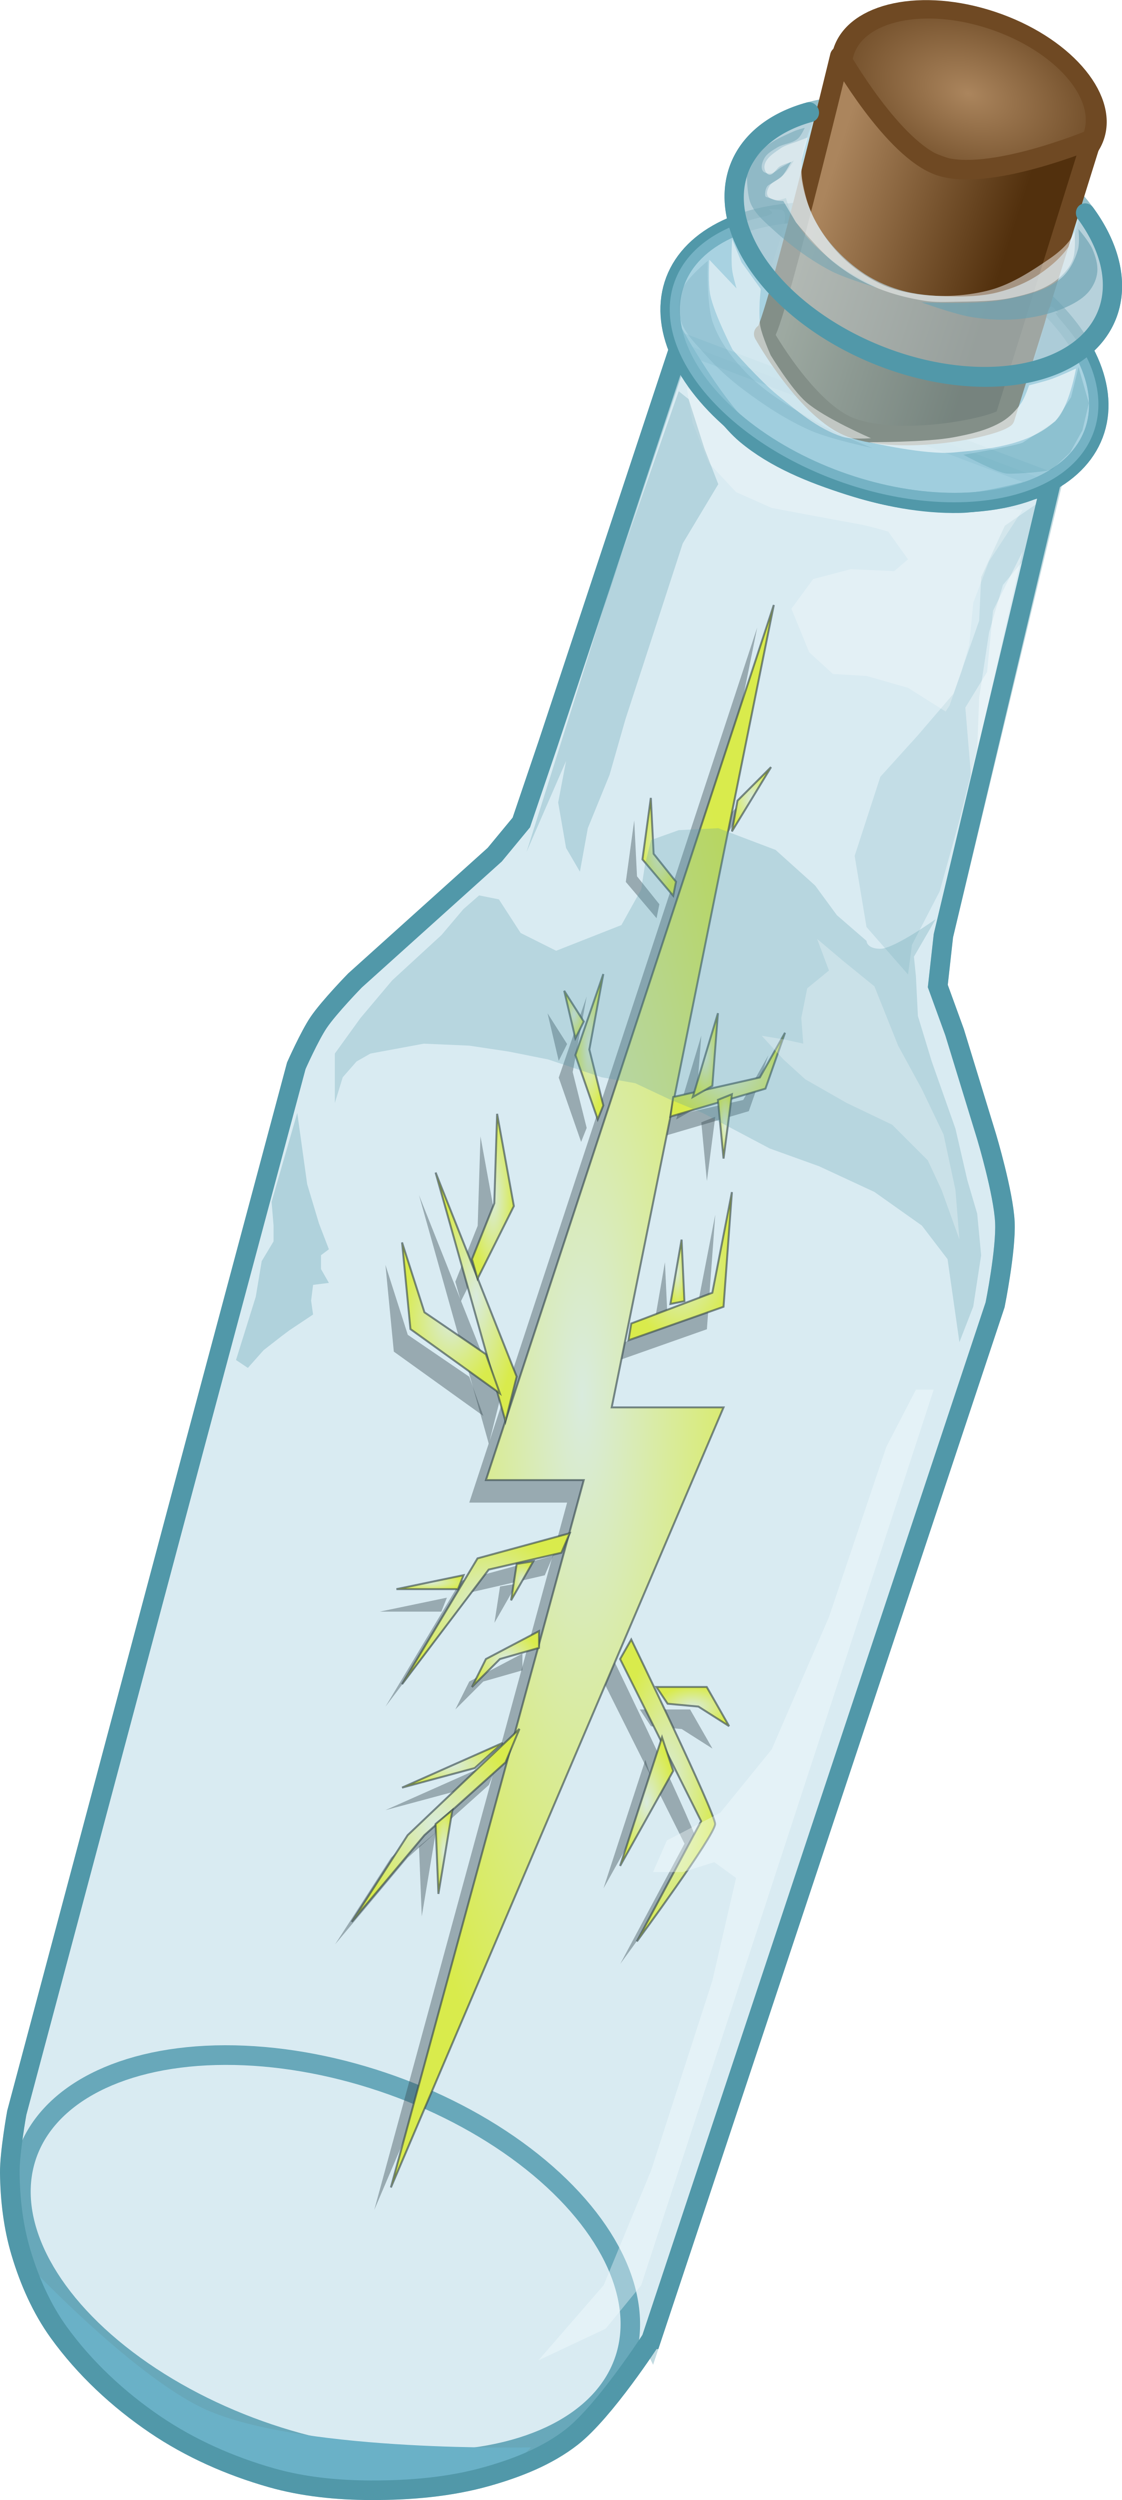 <?xml version="1.0"?>
<svg xmlns="http://www.w3.org/2000/svg" xmlns:xlink="http://www.w3.org/1999/xlink" width="286.713" height="638.695" viewBox="0 0 286.713 638.695">
  <defs>
    <radialGradient r="2.75" gradientTransform="matrix(1 0 0 2.299 0 -292.05)" cx="217.97" cy="224.88" gradientUnits="userSpaceOnUse" xlink:href="#b" id="w"/>
    <radialGradient r="49.179" gradientTransform="matrix(1 0 0 4.115 0 -1004.4)" cx="220.11" cy="322.38" gradientUnits="userSpaceOnUse" xlink:href="#b" id="c"/>
    <radialGradient r="10.607" gradientTransform="matrix(1 0 0 3.02 0 -600.05)" cx="192.97" cy="297.03" gradientUnits="userSpaceOnUse" xlink:href="#b" id="d"/>
    <radialGradient r="5.607" gradientTransform="matrix(1 0 0 3.803 0 -760.36)" cx="197.26" cy="271.31" gradientUnits="userSpaceOnUse" xlink:href="#b" id="e"/>
    <radialGradient r="12.75" gradientTransform="matrix(1 0 0 1.532 0 -160.93)" cx="186.54" cy="302.38" gradientUnits="userSpaceOnUse" xlink:href="#b" id="f"/>
    <radialGradient r="12.393" gradientTransform="matrix(1 0 0 3.133 0 -902.28)" cx="241.9" cy="423.1" gradientUnits="userSpaceOnUse" xlink:href="#b" id="g"/>
    <radialGradient r="7.036" gradientTransform="matrix(1 0 0 2.371 0 -583.79)" cx="236.54" cy="425.95" gradientUnits="userSpaceOnUse" xlink:href="#b" id="h"/>
    <radialGradient r="9.536" gradientTransform="matrix(1 0 0 .551 0 180.52)" cx="248.33" cy="401.67" gradientUnits="userSpaceOnUse" xlink:href="#b" id="i"/>
    <radialGradient r="67.922" gradientTransform="matrix(1.449 .011 -.017 1.115 -137.41 -96.739)" cx="337.14" cy="809.86" gradientUnits="userSpaceOnUse" xlink:href="#a" id="G"/>
    <radialGradient r="21.679" gradientTransform="matrix(1 0 0 1.148 0 -64.056)" cx="182.61" cy="432.03" gradientUnits="userSpaceOnUse" xlink:href="#b" id="j"/>
    <radialGradient r="13.107" gradientTransform="matrix(1 0 0 .455 0 227.07)" cx="186.9" cy="416.67" gradientUnits="userSpaceOnUse" xlink:href="#b" id="k"/>
    <radialGradient r="2.393" gradientTransform="matrix(1 0 0 4.582 0 -1571.9)" cx="184.76" cy="438.81" gradientUnits="userSpaceOnUse" xlink:href="#b" id="l"/>
    <radialGradient r="21.679" gradientTransform="matrix(1 0 0 .901 0 37.233)" cx="195.47" cy="376.67" gradientUnits="userSpaceOnUse" xlink:href="#b" id="m"/>
    <radialGradient r="8.821" gradientTransform="matrix(1 0 0 .838 0 63.081)" cx="200.47" cy="389.53" gradientUnits="userSpaceOnUse" xlink:href="#b" id="n"/>
    <radialGradient r="3.107" gradientTransform="matrix(1 0 0 1.69 0 -254.85)" cx="204.76" cy="369.53" gradientUnits="userSpaceOnUse" xlink:href="#b" id="o"/>
    <radialGradient r="8.821" gradientTransform="matrix(1 0 0 .231 0 284.52)" cx="181.19" cy="369.88" gradientUnits="userSpaceOnUse" xlink:href="#b" id="p"/>
    <radialGradient r="14.893" gradientTransform="matrix(1 0 0 .736 0 63.373)" cx="257.26" cy="240.24" gradientUnits="userSpaceOnUse" xlink:href="#b" id="q"/>
    <radialGradient r="13.464" gradientTransform="matrix(1 0 0 1.424 0 -122.72)" cx="245.11" cy="289.17" gradientUnits="userSpaceOnUse" xlink:href="#b" id="r"/>
    <radialGradient r="2.036" gradientTransform="matrix(1 0 0 4.158 0 -917.67)" cx="244.4" cy="290.6" gradientUnits="userSpaceOnUse" xlink:href="#b" id="s"/>
    <radialGradient r="5.25" gradientTransform="matrix(1 0 0 1.612 0 -104.01)" cx="263.33" cy="169.88" gradientUnits="userSpaceOnUse" xlink:href="#b" id="y"/>
    <radialGradient r="4.536" gradientTransform="matrix(1 0 0 2.811 0 -329.65)" cx="239.76" cy="182.03" gradientUnits="userSpaceOnUse" xlink:href="#b" id="x"/>
    <radialGradient r="2.036" gradientTransform="matrix(1 0 0 4.158 0 -800.38)" cx="256.54" cy="253.45" gradientUnits="userSpaceOnUse" xlink:href="#b" id="t"/>
    <radialGradient r="3.821" gradientTransform="matrix(1 0 0 4.925 0 -914.96)" cx="221.9" cy="233.1" gradientUnits="userSpaceOnUse" xlink:href="#b" id="v"/>
    <radialGradient r="3.464" gradientTransform="matrix(1 0 0 3.165 0 -509.28)" cx="251.54" cy="235.24" gradientUnits="userSpaceOnUse" xlink:href="#b" id="u"/>
    <filter height="1.215" x="-.092" y="-.107" width="1.184" id="I" color-interpolation-filters="sRGB">
      <feGaussianBlur stdDeviation="1.23"/>
    </filter>
    <filter height="1.342" x="-.136" y="-.171" width="1.272" id="z" color-interpolation-filters="sRGB">
      <feGaussianBlur stdDeviation="9.346"/>
    </filter>
    <filter id="P" color-interpolation-filters="sRGB">
      <feGaussianBlur stdDeviation="1.897"/>
    </filter>
    <filter id="O" color-interpolation-filters="sRGB">
      <feGaussianBlur stdDeviation=".926"/>
    </filter>
    <filter id="N" color-interpolation-filters="sRGB">
      <feGaussianBlur stdDeviation=".567"/>
    </filter>
    <filter id="M" color-interpolation-filters="sRGB">
      <feGaussianBlur stdDeviation=".889"/>
    </filter>
    <filter height="1.189" x="-.116" y="-.095" width="1.233" id="L" color-interpolation-filters="sRGB">
      <feGaussianBlur stdDeviation="2.012"/>
    </filter>
    <filter id="K" color-interpolation-filters="sRGB">
      <feGaussianBlur stdDeviation="1.164"/>
    </filter>
    <filter height="1.415" x="-.084" y="-.208" width="1.169" id="J" color-interpolation-filters="sRGB">
      <feGaussianBlur stdDeviation="1.86"/>
    </filter>
    <filter height="1.214" x="-.293" y="-.107" width="1.586" id="A" color-interpolation-filters="sRGB">
      <feGaussianBlur stdDeviation="2.899"/>
    </filter>
    <filter height="1.216" x="-.164" y="-.108" width="1.329" id="B" color-interpolation-filters="sRGB">
      <feGaussianBlur stdDeviation="3.459"/>
    </filter>
    <filter height="1.19" x="-.238" y="-.095" width="1.476" id="F" color-interpolation-filters="sRGB">
      <feGaussianBlur stdDeviation="4.853"/>
    </filter>
    <filter height="1.276" x="-.133" y="-.138" width="1.266" id="E" color-interpolation-filters="sRGB">
      <feGaussianBlur stdDeviation="4.767"/>
    </filter>
    <filter height="1.105" x="-.207" y="-.052" width="1.415" id="D" color-interpolation-filters="sRGB">
      <feGaussianBlur stdDeviation="1.265"/>
    </filter>
    <filter height="1.109" x="-.14" y="-.054" width="1.281" id="C" color-interpolation-filters="sRGB">
      <feGaussianBlur stdDeviation="2.718"/>
    </filter>
    <linearGradient x1="232.36" y1="277.58" x2="185.84" gradientUnits="userSpaceOnUse" xlink:href="#a" y2="292.48" id="H"/>
    <linearGradient id="b">
      <stop offset="0" stop-color="#ffffdf"/>
      <stop offset="1" stop-color="#ff0"/>
    </linearGradient>
    <linearGradient id="a">
      <stop offset="0" stop-color="#ab855d"/>
      <stop offset="1" stop-color="#52300d"/>
    </linearGradient>
  </defs>
  <g transform="translate(-176.695 -167.293)">
    <ellipse ry="47.206" rx="80.695" cy="622.229" cx="-475.665" transform="matrix(-.948 -.319 -.307 .952 0 0)" fill="none" stroke="#5198a9" stroke-width="5"/>
    <g fill-rule="evenodd">
      <g fill-opacity=".392">
        <path d="M370.192 327.597l-73.58 223.57h25l-49.28 180.71 85-199.28h-28.57l41.43-205z"/>
        <path d="M301.612 536.167l-17.85-63.57 20.71 52.14-2.86 11.43z"/>
        <path d="M294.472 499.737l9.29-18.57-4.29-23.57-.71 22.85-5.72 14.29 1.43 5zM296.612 519.017l-15.71-10.71-5.71-17.86 2.14 22.15 22.86 16.42-3.58-10zM333.762 591.877s21.43 44.29 21.43 47.14c0 2.86-20 30-20 30l16.42-30.71-20.71-41.43 2.86-5z"/>
        <path d="M344.472 625.447l-13.57 24.29 10.71-32.86 2.86 8.57zM340.192 604.017h12.85l5.72 10-7.86-5-7.86-.71-2.85-4.29zM305.192 614.737l-28.58 27.14-14.28 22.14 18.57-22.14 20.71-18.57 3.58-8.57zM293.762 624.737l-18.57 5 25.71-11.43-7.14 6.43z"/>
        <path d="M288.042 635.447l-3.57 21.43-.71-17.86 4.28-3.57zM318.042 564.737l-23.57 6.43-19.28 32.14 22.14-29.29 18.57-4.28 2.14-5zM310.192 589.737l-13.58 7.14-3.57 7.14 7.15-7.14 10-2.86v-4.28z"/>
        <path d="M308.762 571.877l-5.72 10 1.43-9.28 4.29-.72zM290.902 575.447l-17.14 3.57h15.71l1.43-3.57zM343.762 458.307l24.28-7.14 5-14.29-6.43 11.43-22.14 5-.71 5zM333.762 511.167l20.71-7.86 5-25.71-2.14 29.28-24.29 8.57.72-4.28z"/>
        <path d="M343.762 506.167l2.85-16.43.72 15.71-3.57.72zM355.902 454.017l1.43 15 2.14-16.42-3.57 1.42zM349.472 453.307l6.43-21.43-1.43 18.57-5 2.86zM325.192 459.017l-5.72-16.42 7.14-20.72-3.57 19.29 3.57 14.28-1.42 3.57zM319.472 438.307l-2.86-12.14 5 7.85-2.14 4.29zM344.472 401.877l-7.86-9.28 2.15-15.72.71 14.29 5.72 7.14-.72 3.57zM360.902 377.597l8.57-8.58-10 16.43 1.43-7.85z"/>
      </g>
      <g stroke="#000" stroke-width=".5" stroke-opacity=".621">
        <path d="M269.04 120.24l-73.57 223.57h25l-49.28 180.72 85-199.29h-28.58l41.43-205z" fill="url(#c)" transform="translate(105.395 201.603)"/>
        <path d="M200.47 328.81l-17.86-63.57 20.72 52.14-2.86 11.43z" fill="url(#d)" transform="translate(105.395 201.603)"/>
        <path d="M193.33 292.38l9.28-18.57-4.28-23.57-.72 22.86-5.71 14.28 1.43 5z" fill="url(#e)" transform="translate(105.395 201.603)"/>
        <path d="M195.47 311.67l-15.71-10.72-5.72-17.85 2.15 22.14 22.85 16.43-3.57-10z" fill="url(#f)" transform="translate(105.395 201.603)"/>
        <path d="M232.61 384.53s21.43 44.28 21.43 47.14c0 2.86-20 30-20 30l16.43-30.72-20.71-41.42 2.85-5z" fill="url(#g)" transform="translate(105.395 201.603)"/>
        <path d="M243.33 418.1l-13.57 24.28 10.71-32.85 2.86 8.57z" fill="url(#h)" transform="translate(105.395 201.603)"/>
        <path d="M239.04 396.67h12.86l5.71 10-7.85-5-7.86-.72-2.86-4.28z" fill="url(#i)" transform="translate(105.395 201.603)"/>
        <path d="M204.04 407.38l-28.57 27.15-14.28 22.14 18.57-22.14 20.71-18.58 3.57-8.57z" fill="url(#j)" transform="translate(105.395 201.603)"/>
        <path d="M192.61 417.38l-18.57 5 25.72-11.43-7.15 6.43z" fill="url(#k)" transform="translate(105.395 201.603)"/>
        <path d="M186.9 428.1l-3.57 21.43-.72-17.86 4.29-3.57z" fill="url(#l)" transform="translate(105.395 201.603)"/>
        <path d="M216.9 357.38l-23.57 6.43-19.29 32.14 22.15-29.28 18.57-4.29 2.14-5z" fill="url(#m)" transform="translate(105.395 201.603)"/>
        <path d="M209.04 382.38l-13.57 7.15-3.57 7.14 7.14-7.14 10-2.86v-4.29z" fill="url(#n)" transform="translate(105.395 201.603)"/>
        <path d="M207.61 364.53l-5.71 10 1.43-9.29 4.28-.71z" fill="url(#o)" transform="translate(105.395 201.603)"/>
        <path d="M189.76 368.1l-17.15 3.57h15.72l1.43-3.57z" fill="url(#p)" transform="translate(105.395 201.603)"/>
        <path d="M242.61 250.95l24.29-7.14 5-14.28-6.43 11.42-22.14 5-.72 5z" fill="url(#q)" transform="translate(105.395 201.603)"/>
        <path d="M232.61 303.81l20.72-7.86 5-25.71-2.14 29.29-24.29 8.57.71-4.29z" fill="url(#r)" transform="translate(105.395 201.603)"/>
        <path d="M242.61 298.81l2.86-16.43.72 15.72-3.58.71z" fill="url(#s)" transform="translate(105.395 201.603)"/>
        <path d="M254.76 246.67l1.43 15 2.14-16.43-3.57 1.43z" fill="url(#t)" transform="translate(105.395 201.603)"/>
        <path d="M248.33 245.95l6.43-21.42-1.43 18.57-5 2.85z" fill="url(#u)" transform="translate(105.395 201.603)"/>
        <path d="M224.04 251.67l-5.71-16.43 7.14-20.71-3.57 19.28 3.57 14.29-1.43 3.57z" fill="url(#v)" transform="translate(105.395 201.603)"/>
        <path d="M218.33 230.95l-2.86-12.14 5 7.86-2.14 4.28z" fill="url(#w)" transform="translate(105.395 201.603)"/>
        <path d="M243.33 194.53l-7.86-9.29 2.14-15.71.72 14.28 5.71 7.14-.71 3.58z" fill="url(#x)" transform="translate(105.395 201.603)"/>
        <path d="M259.76 170.24l8.57-8.57-10 16.43 1.43-7.86z" fill="url(#y)" transform="translate(105.395 201.603)"/>
      </g>
    </g>
    <path d="M343.125 764.916l87.857-264.286s2.825-14.006 2.5-21.071c-.34-7.417-4.643-21.786-4.643-21.786l-8.214-26.786-4.286-11.785 1.429-12.857 27.857-115.715-94.643-35.714-34.285 102.5-6.786 20-6.786 8.214-35.714 32.143s-6.636 6.801-9.286 10.714c-2.329 3.44-5.714 11.072-5.714 11.072l-25.714 96.071-45.715 171.429s-1.847 10.204-1.785 15.357c.08 6.852.891 13.793 2.857 20.357 2.153 7.193 5.25 14.268 9.643 20.357 6.65 9.219 15.237 17.189 24.642 23.572 8.992 6.102 19.192 10.592 29.643 13.571 8.194 2.336 16.837 3.182 25.357 3.214 10.07.039 20.315-.812 30-3.571 7.581-2.16 15.212-5.155 21.429-10 8.476-6.606 20.357-25 20.357-25z" opacity=".35" fill="#92c7d9" stroke="#5198a9" stroke-width="5"/>
    <path d="M312.384 792.528s-56.66 1.367-82.075-9.217c-18.1-7.539-45.835-36.87-45.835-36.87s8.375 18.996 15.152 26.642c8.303 9.368 30.178 22.35 30.178 22.35l38.639 8.586 37.502-4.798z" fill="#6ab1c7"/>
    <ellipse ry="31.389" rx="50.521" cy="74.597" cx="-461.75" transform="matrix(-.94 -.341 -.287 .958 0 0)" opacity=".602" fill="#92c7d9" stroke="#5198a9" stroke-width="5.004"/>
    <path transform="matrix(-1 0 0 1 640.103 0)" d="M224.304 402.104l5.556 9.597-.505 5.05-.505 10.102-3.536 11.617-6.06 17.172-3.031 13.132-2.525 8.587-1.01 10.606 2.02 13.132 3.535 9.092 3.03-21.213 6.567-8.587 12.122-8.586 14.142-6.566 12.627-4.546 17.172-9.091 8.586-3.536 8.587-4.04 8.586-1.515 13.637-4.546 10.102-2.02 10.101-1.516 11.617-.505 13.637 2.526 3.536 2.02 3.535 4.04 2.02 6.567V436.45l-6.566-9.092-8.08-9.596-12.628-11.617-5.556-6.566-4.04-3.536-5.051 1.01-5.556 8.587-9.091 4.546-16.668-6.566-5.05-9.092-1.01-6.566-1.516-6.06-7.07-2.526-10.102-.505-14.648 5.556-10.101 9.091-5.556 7.576-7.576 6.566s0 2.02-3.536 2.02c-3.535 0-14.142-7.576-14.142-7.576z" opacity=".5" fill="#5198a9" filter="url(#z)"/>
    <path transform="matrix(-1 0 0 1 640.103 0)" d="M387.444 451.602l-2.526 18.183-3.03 10.101-2.525 6.566 2.02 1.515v3.536l-2.02 3.535 4.04.506.505 4.04-.505 3.536 6.061 4.04 2.02 1.515 4.546 3.536 4.04 4.546 3.031-2.02-5.05-16.163-1.516-9.091-3.03-5.051v-4.04l.505-6.062z" opacity=".54" fill="#5198a9" filter="url(#A)"/>
    <path transform="matrix(-1 0 0 1 640.103 0)" d="M218.243 483.927l4.546-12.627 3.535-7.576 9.092-9.092 11.617-5.556 10.606-6.06 5.556-5.051 5.556-6.061-6.061 1.01-4.546 1.01.505-6.566-1.515-7.576-5.556-4.546 3.03-8.08-6.565 5.555-8.081 6.566-6.061 15.152-6.061 11.112-5.556 11.617-3.03 14.142z" opacity=".52" fill="#fff" filter="url(#B)"/>
    <path transform="matrix(-1 0 0 1 640.103 0)" d="M198.545 296.038l3.536 14.648 5.05 6.06 3.536 12.122 2.525 16.668.506 13.132 4.545 18.183 5.051 18.182 7.071 13.637 1.01 7.577 10.607-12.122 3.03-18.183-6.566-20.203-9.596-10.607-9.092-10.606-6.566-18.688-.505-11.112-6.06-13.132z" opacity=".4" fill="#5198a9" filter="url(#C)"/>
    <path transform="matrix(-1 0 0 1 640.103 0)" d="M202.08 308.16l7.577 15.153 1.515 15.657 5.556 9.091-1.515 18.183z" opacity=".62" fill="#fff" filter="url(#D)"/>
    <path transform="matrix(-1 0 0 1 640.103 0)" d="M202.08 297.554l8.587 13.132 4.04 10.606 1.01 10.607 2.021 7.07 3.03 8.587 1.01 1.515 9.597-6.06 10.607-3.031 8.586-.505 6.061-5.556 4.546-11.112-5.556-7.576-9.597-2.525-11.111.505-3.536-3.03 5.051-7.072s5.05-1.515 8.081-2.02c3.03-.505 21.718-4.04 21.718-4.04l9.092-4.041 7.07-7.576 4.042-10.102 1.515-9.091-21.213 18.183-19.698 9.091-21.719 4.546-15.152-1.01z" opacity=".51" fill="#fff" filter="url(#E)"/>
    <path transform="matrix(-1 0 0 1 640.103 0)" d="M287.439 269.27l-4.04 12.626-3.536 9.092 9.09 15.152 7.072 21.718 7.576 23.234 4.04 14.142 5.557 13.637 2.02 11.112 3.535-6.061 2.02-11.617-2.02-10.607 10.102 23.234-21.213-67.175-17.678-50.508z" opacity=".53" fill="#5398a9" filter="url(#F)"/>
    <path d="M343.125 764.916l87.857-264.286s2.825-14.006 2.5-21.071c-.34-7.417-4.643-21.786-4.643-21.786l-8.214-26.786-4.286-11.785 1.429-12.857 27.352-115.21s-15.28 4.555-23.156 4.709c-9.61.188-19.307-1.698-28.459-4.636-9.274-2.977-18.72-6.713-26.186-12.969-7.246-6.071-16.842-22.818-16.842-22.818l-33.78 101.995-6.786 20-6.786 8.214-35.714 32.143s-6.636 6.801-9.286 10.714c-2.329 3.44-5.714 11.072-5.714 11.072l-25.714 96.071-45.715 171.429s-1.847 10.204-1.785 15.357c.08 6.852.891 13.793 2.857 20.357 2.153 7.193 5.25 14.268 9.643 20.357 6.65 9.219 15.237 17.189 24.642 23.572 8.992 6.102 19.192 10.592 29.643 13.571 8.194 2.336 16.837 3.182 25.357 3.214 10.07.039 20.315-.812 30-3.571 7.581-2.16 15.212-5.155 21.429-10 8.476-6.606 20.357-25 20.357-25z" fill="none" stroke="#5198a9" stroke-width="5"/>
    <ellipse ry="33.785" rx="56.883" cy="113.789" cx="-462.021" transform="matrix(-.946 -.325 -.302 .953 0 0)" opacity=".562" fill="#92c7d9" stroke="#5198a9" stroke-width="5.001"/>
    <ellipse ry="33.785" rx="56.883" cy="113.789" cx="-462.021" transform="matrix(-.946 -.325 -.302 .953 0 0)" fill="none" stroke="#5198a9" stroke-width="5.001"/>
    <g transform="matrix(-1 0 0 1 618.84 -57.803)" stroke="#6f4923">
      <ellipse ry="43.214" rx="62.857" cy="809.862" cx="337.143" transform="matrix(.509 -.17 .14 .432 -90.409 -43.558)" fill="url(#G)" stroke-width="10.129"/>
      <path d="M163.14 260.655l22.223 71.216c3.283 2.525 26.208 7.151 39.143 2.525 11.336-4.054 22.476-23.99 22.476-23.99-1.262 4.292-19.445-70.964-19.445-70.964s-13.553 23.944-25.506 28.032c-12.454 4.258-38.891-6.819-38.891-6.819z" fill="url(#H)" stroke-width="5" stroke-linejoin="round"/>
    </g>
    <path d="M348.808 240.017c-5.637 17.787 13.88 40.475 43.594 50.676 29.714 10.2 58.372 4.05 64.009-13.736 1.41-4.447 1.246-9.2-.255-13.988-1.501-4.787-4.089-8.852-8.033-13.437-3.945-4.586.855-.347-2.287-3.682-2.42-2.567-2.29 14.758-8.468 17.657-6.153 2.887-27.656-2.11-31.37-3.386-3.715-1.275-31.095-11.295-33.022-21.25 1.097-6.33 6.673-17.716 3.196-18.006-6.953-.58 1.403.546-4.389 1.789-11.573 2.497-20.15 8.477-22.967 17.368z" opacity=".553" fill="#92c7d9"/>
    <path d="M452.796 220.782l7.576 17.046-2.147 11.365-8.839 9.09-23.233 5.052-28.285-6.314-23.36-17.677-9.217-16.92 1.389-13.259 6.187-7.07 9.975-4.041h1.768s-2.587 5.755-3.03 8.838c-.402 2.795-.249 5.708.379 8.46.905 3.972 2.527 7.857 4.798 11.238 2.605 3.88 6.046 7.26 9.849 9.976 3.003 2.144 6.44 3.742 9.975 4.798 3.987 1.19 8.215 1.533 12.374 1.641 4.221.11 8.531.015 12.627-1.01 3.786-.947 7.508-2.475 10.733-4.672 3.198-2.178 6.266-4.86 8.208-8.207 1.445-2.49 2.273-8.334 2.273-8.334z" opacity=".708" fill="#b4cdd7"/>
    <path d="M-424.344 53.499a50.52 31.39 0 01-2.145 43.577 50.52 31.39 0 01-70.17.211 50.52 31.39 0 01-2.824-43.563" transform="matrix(-.94 -.341 -.287 .958 0 0)" fill="none" stroke="#5198a9" stroke-width="5.004" stroke-linecap="round"/>
    <path transform="matrix(-1 0 0 1 640.103 0)" d="M187.812 261.062l-2.651 9.218 1.641 6.944 3.157 5.682 4.42 4.167c.155.658 9.242 1.359 11.668 1.218 2.523-.146 11.182-4.82 11.182-4.82s-12.646-2.137-15.148-3.09l-8.334-5.43-4.04-6.187z" opacity=".549" fill="#5198a9" filter="url(#I)"/>
    <path transform="matrix(-1 0 0 1 640.103 0)" d="M188.444 261.44s1.78 10.126 5.303 13.385c6.693 6.194 17.054 7.276 26.138 8.081 7.181.637 21.466-2.651 21.466-2.651s-14.593.084-21.719-1.263c-4.263-.806-8.661-1.795-12.374-4.04-1.91-1.156-3.522-2.84-4.798-4.673-.948-1.36-2.02-4.545-2.02-4.545s-3.912-.97-5.81-1.642c-2.114-.748-6.186-2.651-6.186-2.651z" opacity=".77" fill="#fff" filter="url(#J)"/>
    <path transform="matrix(-1 0 0 1 640.103 0)" d="M282.514 233.914s.473 10.8-1.262 15.784c-1.716 4.928-5.054 9.286-8.713 13.005-5.281 5.369-12.019 9.15-18.562 12.88-4.303 2.453-13.51 6.187-13.51 6.187s10.685-2.253 15.657-4.42c6.234-2.716 11.995-6.513 17.425-10.606 3.52-2.653 6.81-5.656 9.723-8.965 2.353-2.674 5.187-5.294 6.187-8.713.734-2.507.614-5.412-.379-7.828-1.245-3.033-6.566-7.324-6.566-7.324z" opacity=".518" fill="#68a1b1" filter="url(#K)"/>
    <path transform="matrix(-1 0 0 1 640.103 0)" d="M282.135 233.661s.374 6.126-.252 9.092c-1.033 4.894-5.682 13.89-5.682 13.89s-7.18 8.096-11.364 11.49c-5.132 4.163-10.379 8.705-16.668 10.733-2.327.75-7.324.379-7.324.379s11.777-5.078 16.542-9.218c3.787-3.29 9.091-11.996 9.091-11.996s2.179-4.856 2.652-7.45c.4-2.194.126-6.692.126-6.692l-.253-2.778 4.925-6.818 2.399-5.935s.303 5.237 0 7.829c-.19 1.632-1.136 4.798-1.136 4.798z" opacity=".704" fill="#fff" filter="url(#L)"/>
    <path transform="matrix(-1 0 0 1 640.103 0)" d="M187.812 225.833s-2.716 3.166-3.535 5.05c-.807 1.855-1.454 3.922-1.263 5.935.164 1.728.944 3.437 2.02 4.798 1.326 1.678 3.254 2.854 5.178 3.788 3.656 1.776 7.708 2.79 11.743 3.283 4.346.533 8.807.308 13.132-.378 4.42-.702 12.879-3.788 12.879-3.788s-14.1.706-20.96-.632c-5.112-.996-10.65-2.094-14.648-5.43-2.217-1.849-3.622-4.674-4.42-7.45-.476-1.658-.126-5.176-.126-5.176z" opacity=".805" fill="#6ba1b1" filter="url(#M)"/>
    <path transform="matrix(-1 0 0 1 640.103 0)" d="M259.533 202.726c1.466 1.245 3.668 1.261 5.304 2.272 1.219.754 2.603 1.516 3.283 2.778.502.933.954 2.267.378 3.157-.383.592-1.318.706-2.02.631-1.106-.117-1.931-1.103-2.904-1.641a358.451 358.451 0 00-3.03-1.642s1.287 2.218 2.146 3.157c.808.883 1.821 1.555 2.778 2.273.653.49 1.622.675 2.02 1.389.411.736.632 2.399.126 2.525-.505.127-1.903.746-2.904.758-.735.009-2.146-.505-2.146-.505s-.769 2.676-1.39 3.914c-1.155 2.307-2.581 4.509-4.292 6.44-2.574 2.904-5.66 5.35-8.84 7.576-2.809 1.967-8.964 5.05-8.964 5.05s8.319-2.41 12.121-4.419c5.36-2.832 10.3-6.515 14.774-10.606 2.092-1.914 4.385-3.858 5.556-6.44 1-2.206 1.01-7.197 1.01-7.197s-1.854-4.585-3.536-6.314c-2.29-2.354-5.465-3.702-8.46-5.05-.886-.4-2.778-.884-2.778-.884s.932 2.067 1.768 2.778z" opacity=".726" fill="#6ea2b1" filter="url(#N)"/>
    <path transform="matrix(-1 0 0 1 640.103 0)" d="M188.823 226.464s-.427 5.061.505 7.324c.931 2.262 2.795 4.15 4.798 5.556 2.988 2.097 6.665 3.117 10.228 3.914 4.942 1.106 10.088 1.031 15.152 1.136 2.526.053 5.08.137 7.576-.252 4.582-.714 9.144-1.914 13.385-3.788 3.717-1.643 7.212-3.86 10.354-6.44 3.475-2.853 9.217-9.849 9.217-9.849l3.22-5.43s1.513 0 2.21-.252c.686-.248 1.565-.52 1.83-1.2.317-.808-.15-1.802-.63-2.525-.699-1.052-2.17-1.349-3.031-2.273-1.006-1.08-2.4-3.725-2.4-3.725s1.909.595 2.779 1.073c1.055.58 1.732 2.421 2.904 2.147.807-.188 1.246-1.389 1.136-2.21-.264-1.978-2.407-3.272-4.04-4.42-1.343-.943-3.022-1.283-4.546-1.893a179.05 179.05 0 00-2.462-.947l1.578 5.745s.096 3.432-.19 5.114c-.585 3.452-1.466 6.938-3.093 10.038-2.227 4.247-5.238 8.207-8.902 11.301-3.662 3.093-7.985 5.686-12.627 6.882-7.255 1.87-15.187 1.861-22.476.126-5.887-1.401-11.173-4.844-16.162-8.27-1.794-1.232-3.491-2.666-4.861-4.356-.612-.755-1.452-2.526-1.452-2.526z" opacity=".695" fill="#fff" filter="url(#O)"/>
    <path transform="matrix(-1 0 0 1 640.103 0)" d="M224.81 522.313l74.75 228.8 9.092 11.11 17.172 8.082-16.667-19.193-12.122-29.294-15.657-48.488-6.061-26.264 5.556-4.04 8.08 2.525h7.577l-3.535-8.081-13.638-7.071-13.132-16.163-14.647-33.84-14.647-43.436-7.576-14.647z" opacity=".619" fill="#f6fdff" filter="url(#P)"/>
  </g>
</svg>
